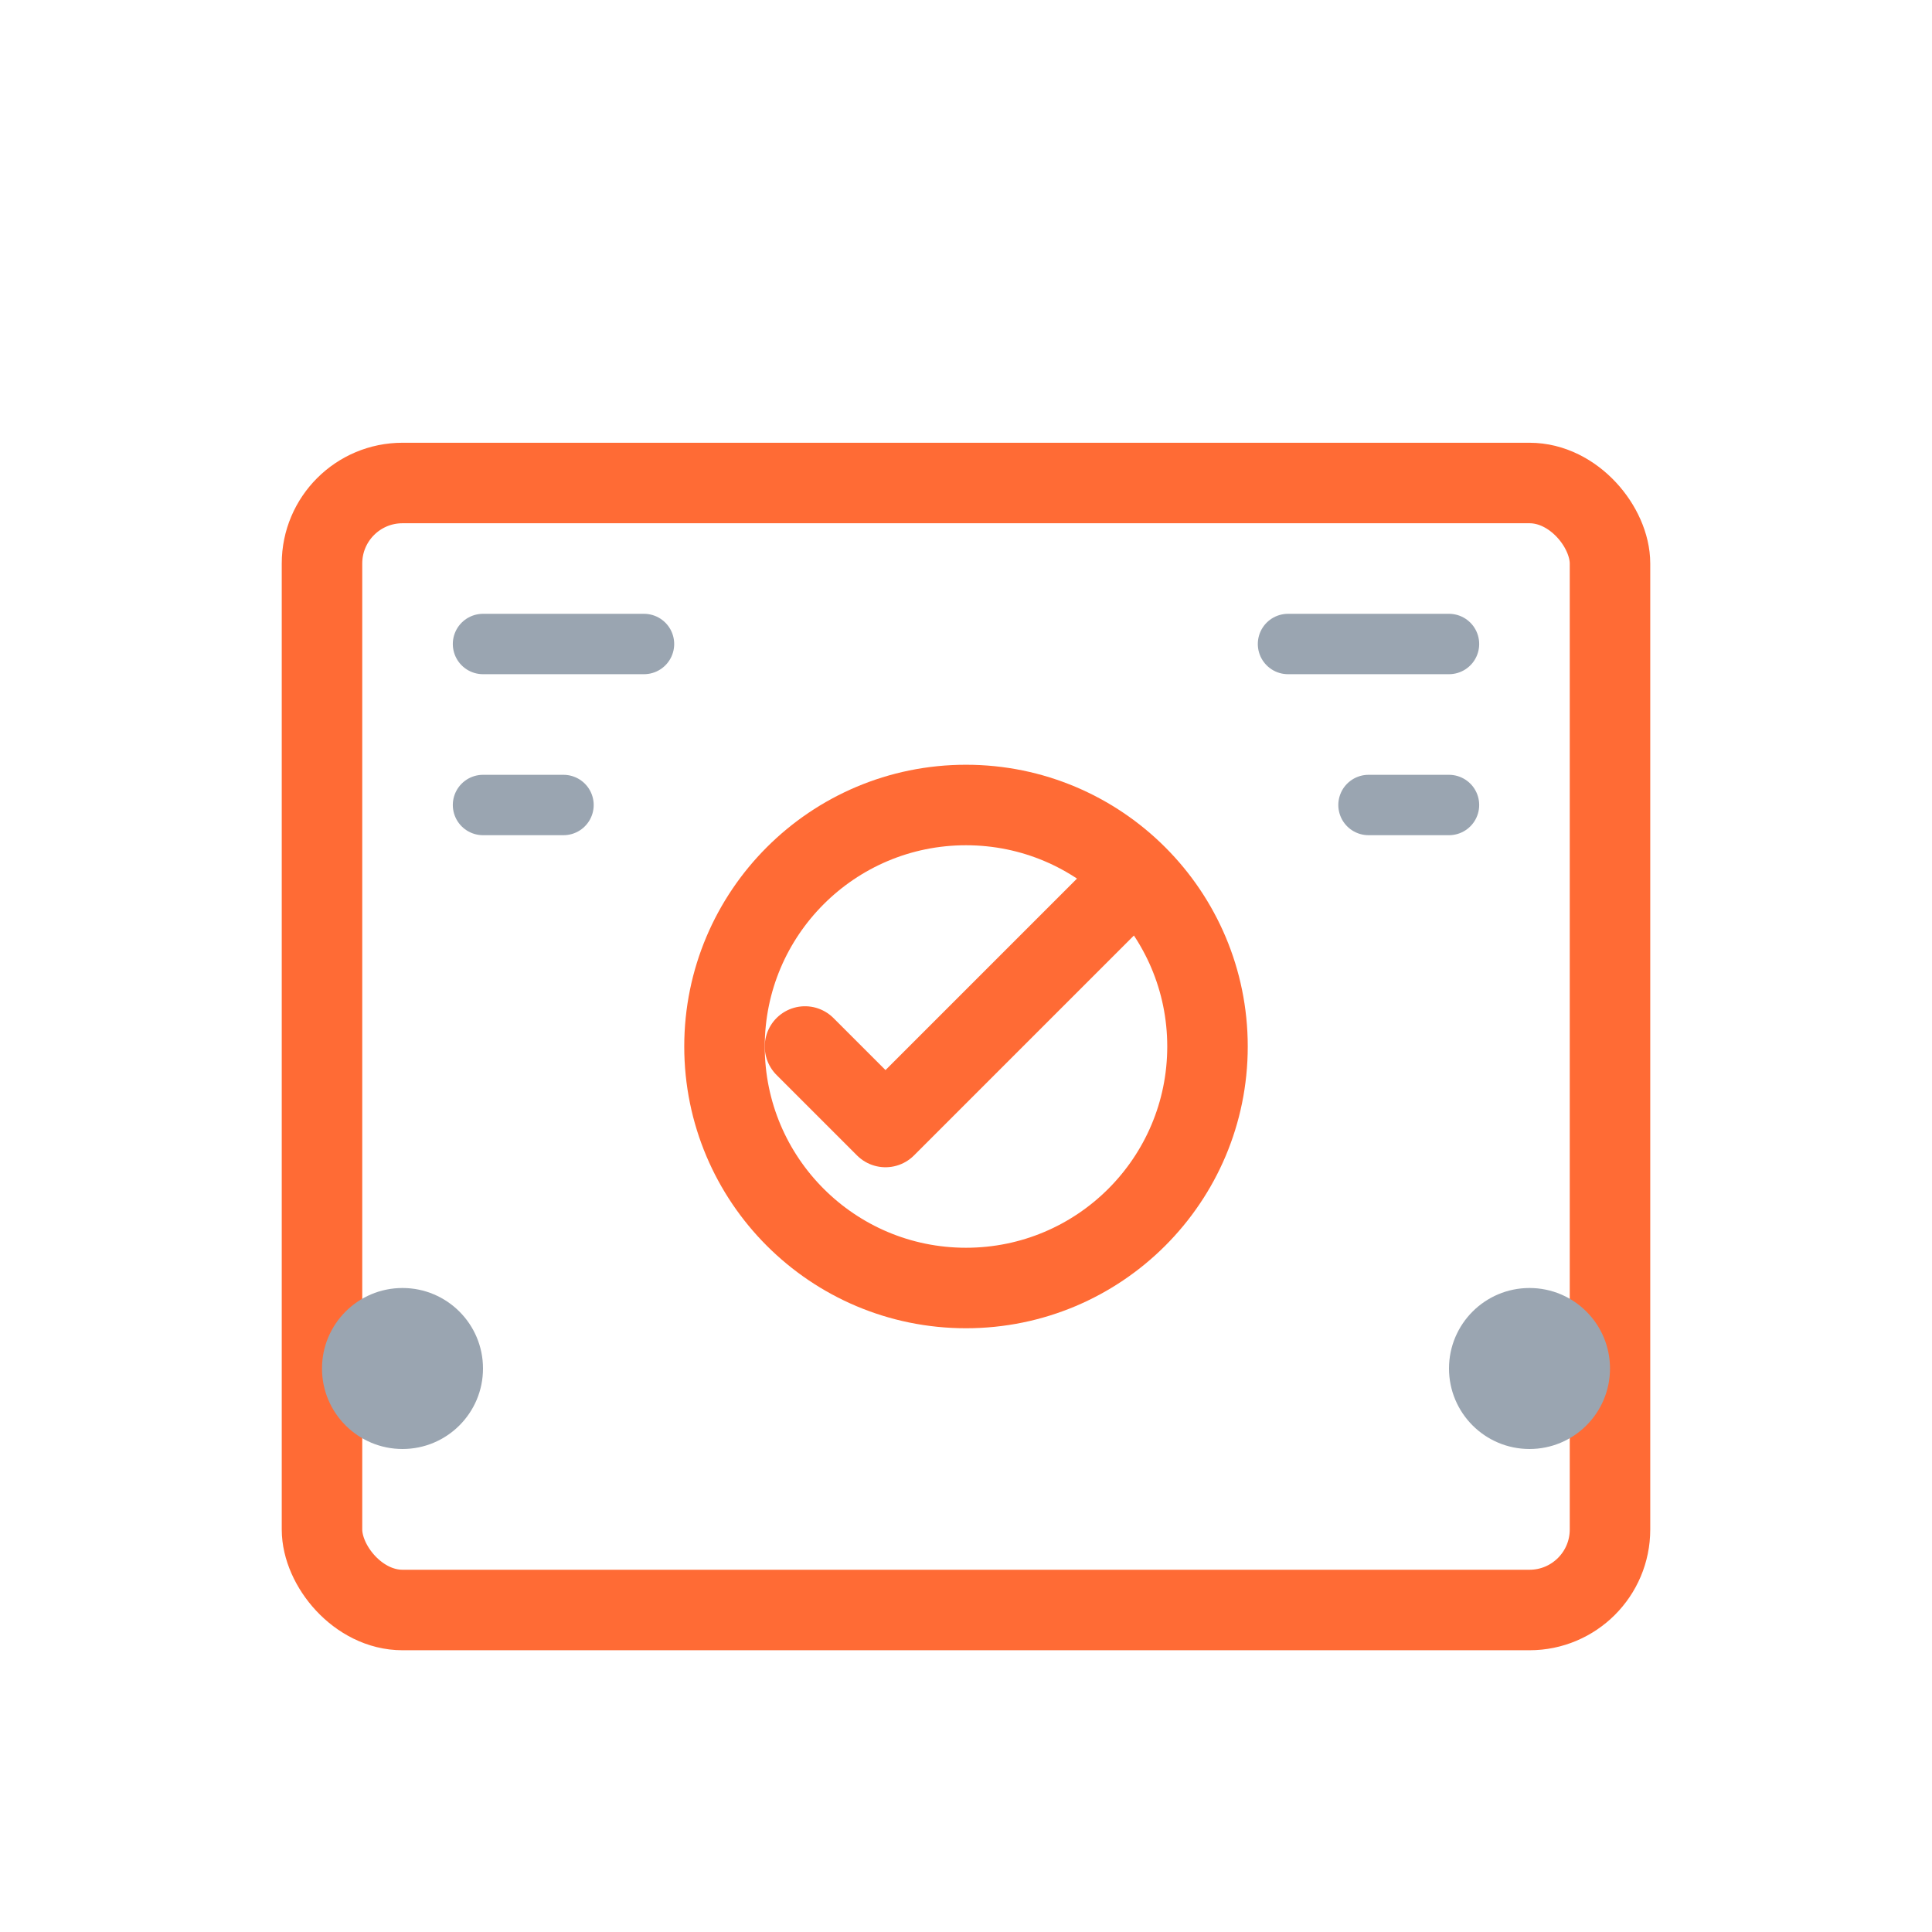 <svg width="48" height="48" viewBox="0 0 48 48" fill="none" xmlns="http://www.w3.org/2000/svg">
  <rect x="8" y="12" width="32" height="28" rx="2" stroke="#FF6B35" stroke-width="2" fill="none"/>
  <circle cx="24" cy="26" r="6" stroke="#FF6B35" stroke-width="2" fill="none"/>
  <path d="M20 26 L22 28 L28 22" stroke="#FF6B35" stroke-width="2" stroke-linecap="round" stroke-linejoin="round"/>
  <path d="M12 16 L16 16 M12 20 L14 20" stroke="#9AA5B1" stroke-width="1.5" stroke-linecap="round"/>
  <path d="M32 16 L36 16 M34 20 L36 20" stroke="#9AA5B1" stroke-width="1.5" stroke-linecap="round"/>
  <circle cx="10" cy="34" r="2" fill="#9AA5B1"/>
  <circle cx="38" cy="34" r="2" fill="#9AA5B1"/>
</svg>
